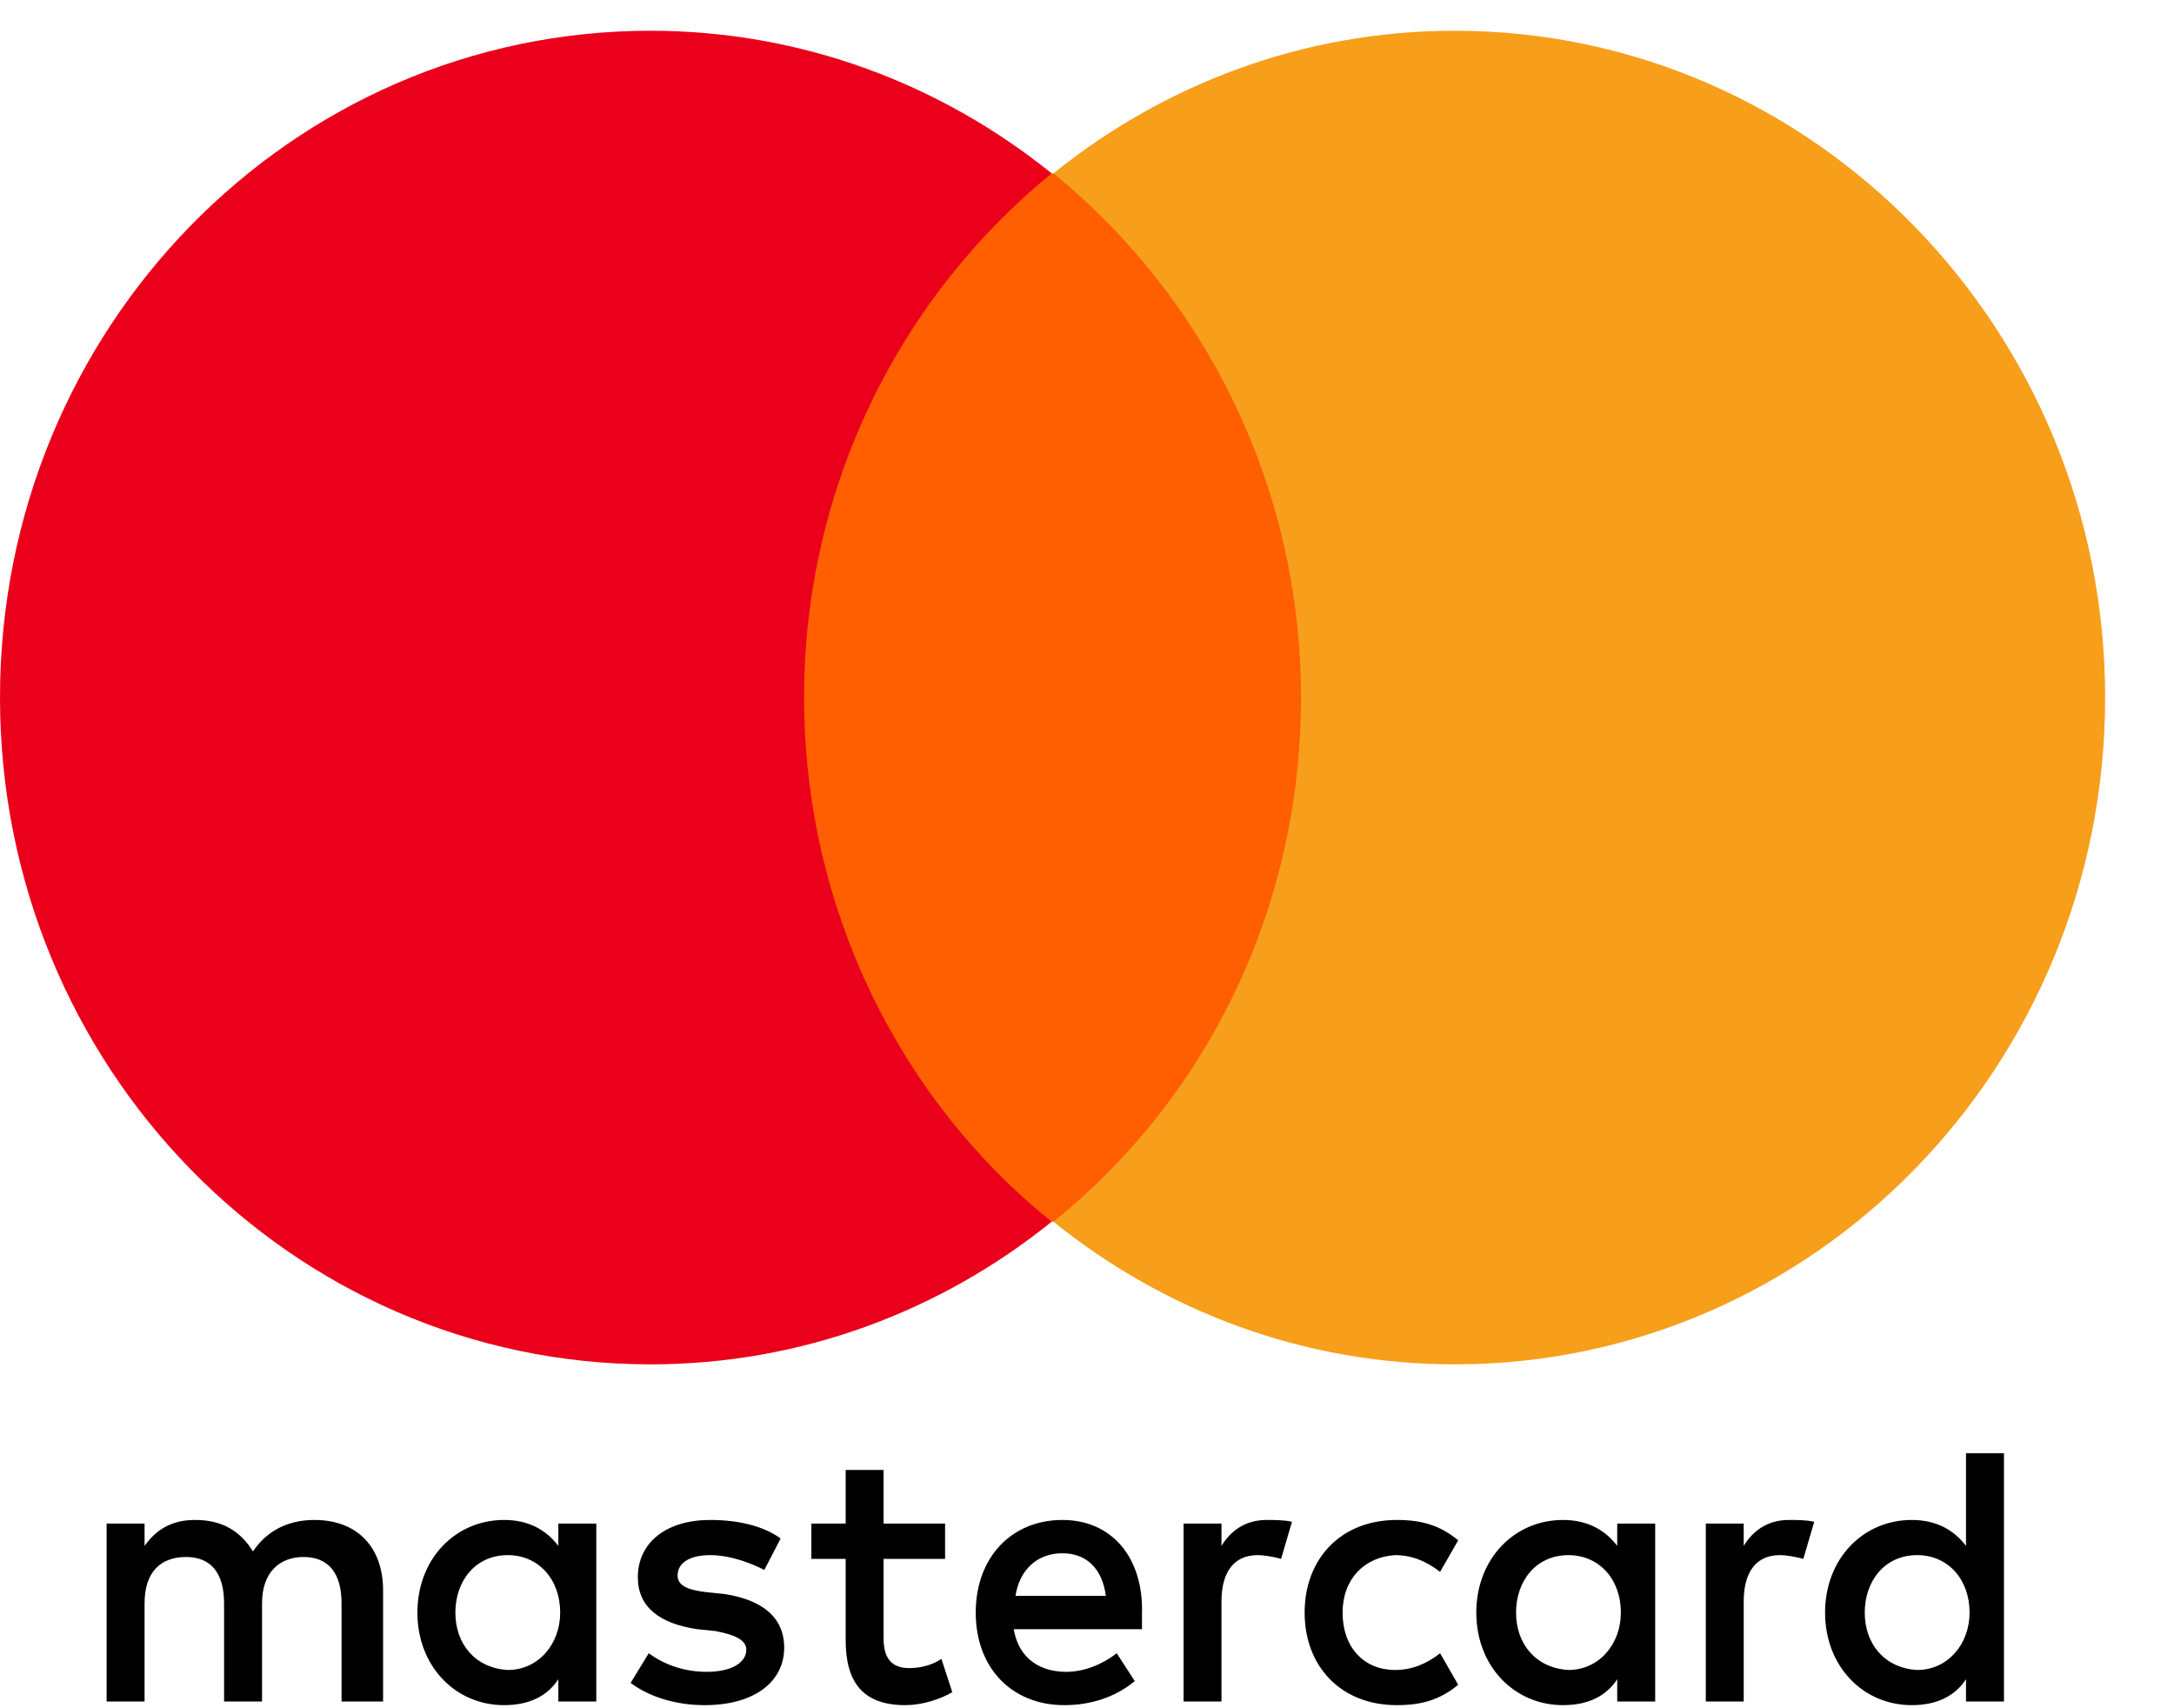 <svg width="28" height="22" viewBox="0 0 28 22" fill="none" xmlns="http://www.w3.org/2000/svg">
<path d="M4.934 21.913V20.481C4.934 19.933 4.608 19.575 4.049 19.575C3.77 19.575 3.468 19.67 3.258 19.98C3.095 19.718 2.863 19.575 2.513 19.575C2.281 19.575 2.048 19.646 1.862 19.909V19.622H1.373V21.913H1.862V20.648C1.862 20.243 2.071 20.052 2.397 20.052C2.723 20.052 2.886 20.267 2.886 20.648V21.913H3.375V20.648C3.375 20.243 3.607 20.052 3.91 20.052C4.236 20.052 4.399 20.267 4.399 20.648V21.913H4.934ZM12.172 19.622H11.38V18.931H10.892V19.622H10.45V20.076H10.892V21.125C10.892 21.65 11.101 21.96 11.66 21.96C11.869 21.96 12.102 21.889 12.265 21.793L12.125 21.364C11.986 21.459 11.823 21.483 11.706 21.483C11.473 21.483 11.38 21.34 11.38 21.102V20.076H12.172V19.622ZM16.314 19.575C16.035 19.575 15.849 19.718 15.732 19.909V19.622H15.244V21.913H15.732V20.624C15.732 20.243 15.895 20.028 16.198 20.028C16.291 20.028 16.407 20.052 16.5 20.076L16.64 19.599C16.547 19.575 16.407 19.575 16.314 19.575ZM10.054 19.813C9.821 19.646 9.495 19.575 9.146 19.575C8.588 19.575 8.215 19.861 8.215 20.314C8.215 20.696 8.495 20.911 8.983 20.982L9.216 21.006C9.472 21.054 9.612 21.125 9.612 21.245C9.612 21.412 9.425 21.531 9.1 21.531C8.774 21.531 8.518 21.412 8.355 21.292L8.122 21.674C8.378 21.865 8.727 21.96 9.076 21.96C9.728 21.96 10.1 21.65 10.1 21.221C10.1 20.815 9.798 20.601 9.332 20.529L9.1 20.505C8.89 20.481 8.727 20.434 8.727 20.291C8.727 20.123 8.89 20.028 9.146 20.028C9.425 20.028 9.705 20.147 9.844 20.219L10.054 19.813ZM23.04 19.575C22.761 19.575 22.575 19.718 22.458 19.909V19.622H21.97V21.913H22.458V20.624C22.458 20.243 22.621 20.028 22.924 20.028C23.017 20.028 23.133 20.052 23.226 20.076L23.366 19.599C23.273 19.575 23.133 19.575 23.04 19.575ZM16.803 20.768C16.803 21.459 17.268 21.96 17.99 21.96C18.316 21.96 18.548 21.889 18.781 21.698L18.548 21.292C18.362 21.436 18.176 21.507 17.967 21.507C17.571 21.507 17.292 21.221 17.292 20.768C17.292 20.338 17.571 20.052 17.967 20.028C18.176 20.028 18.362 20.1 18.548 20.243L18.781 19.837C18.548 19.646 18.316 19.575 17.99 19.575C17.268 19.575 16.803 20.076 16.803 20.768ZM21.318 20.768V19.622H20.829V19.909C20.666 19.694 20.433 19.575 20.131 19.575C19.503 19.575 19.014 20.076 19.014 20.768C19.014 21.459 19.503 21.96 20.131 21.96C20.457 21.96 20.689 21.841 20.829 21.626V21.913H21.318V20.768ZM19.526 20.768C19.526 20.362 19.782 20.028 20.201 20.028C20.596 20.028 20.876 20.338 20.876 20.768C20.876 21.173 20.596 21.507 20.201 21.507C19.782 21.483 19.526 21.173 19.526 20.768ZM13.684 19.575C13.033 19.575 12.567 20.052 12.567 20.768C12.567 21.483 13.033 21.96 13.708 21.96C14.034 21.96 14.359 21.865 14.615 21.65L14.383 21.292C14.196 21.436 13.964 21.531 13.731 21.531C13.428 21.531 13.126 21.388 13.056 20.982H14.708C14.708 20.911 14.708 20.863 14.708 20.791C14.732 20.052 14.313 19.575 13.684 19.575ZM13.684 20.004C13.987 20.004 14.196 20.195 14.243 20.553H13.079C13.126 20.243 13.335 20.004 13.684 20.004ZM25.81 20.768V18.716H25.321V19.909C25.158 19.694 24.925 19.575 24.623 19.575C23.994 19.575 23.506 20.076 23.506 20.768C23.506 21.459 23.994 21.96 24.623 21.96C24.948 21.96 25.181 21.841 25.321 21.626V21.913H25.81V20.768ZM24.017 20.768C24.017 20.362 24.273 20.028 24.692 20.028C25.088 20.028 25.367 20.338 25.367 20.768C25.367 21.173 25.088 21.507 24.692 21.507C24.273 21.483 24.017 21.173 24.017 20.768ZM7.68 20.768V19.622H7.191V19.909C7.028 19.694 6.796 19.575 6.493 19.575C5.865 19.575 5.376 20.076 5.376 20.768C5.376 21.459 5.865 21.96 6.493 21.96C6.819 21.96 7.052 21.841 7.191 21.626V21.913H7.68V20.768ZM5.865 20.768C5.865 20.362 6.121 20.028 6.54 20.028C6.935 20.028 7.215 20.338 7.215 20.768C7.215 21.173 6.935 21.507 6.54 21.507C6.121 21.483 5.865 21.173 5.865 20.768Z" fill="black"/>
<path d="M17.222 2.233H9.891V15.734H17.222V2.233Z" fill="#FF5F00"/>
<path d="M10.356 8.983C10.356 6.24 11.613 3.807 13.545 2.233C12.125 1.088 10.333 0.396 8.378 0.396C3.747 0.396 0 4.236 0 8.983C0 13.73 3.747 17.571 8.378 17.571C10.333 17.571 12.125 16.879 13.545 15.734C11.613 14.184 10.356 11.727 10.356 8.983Z" fill="#EB001B"/>
<path d="M27.113 8.983C27.113 13.73 23.366 17.571 18.735 17.571C16.78 17.571 14.988 16.879 13.568 15.734C15.523 14.16 16.756 11.727 16.756 8.983C16.756 6.24 15.5 3.807 13.568 2.233C14.988 1.088 16.78 0.396 18.735 0.396C23.366 0.396 27.113 4.26 27.113 8.983Z" fill="#F79E1B"/>
</svg>
